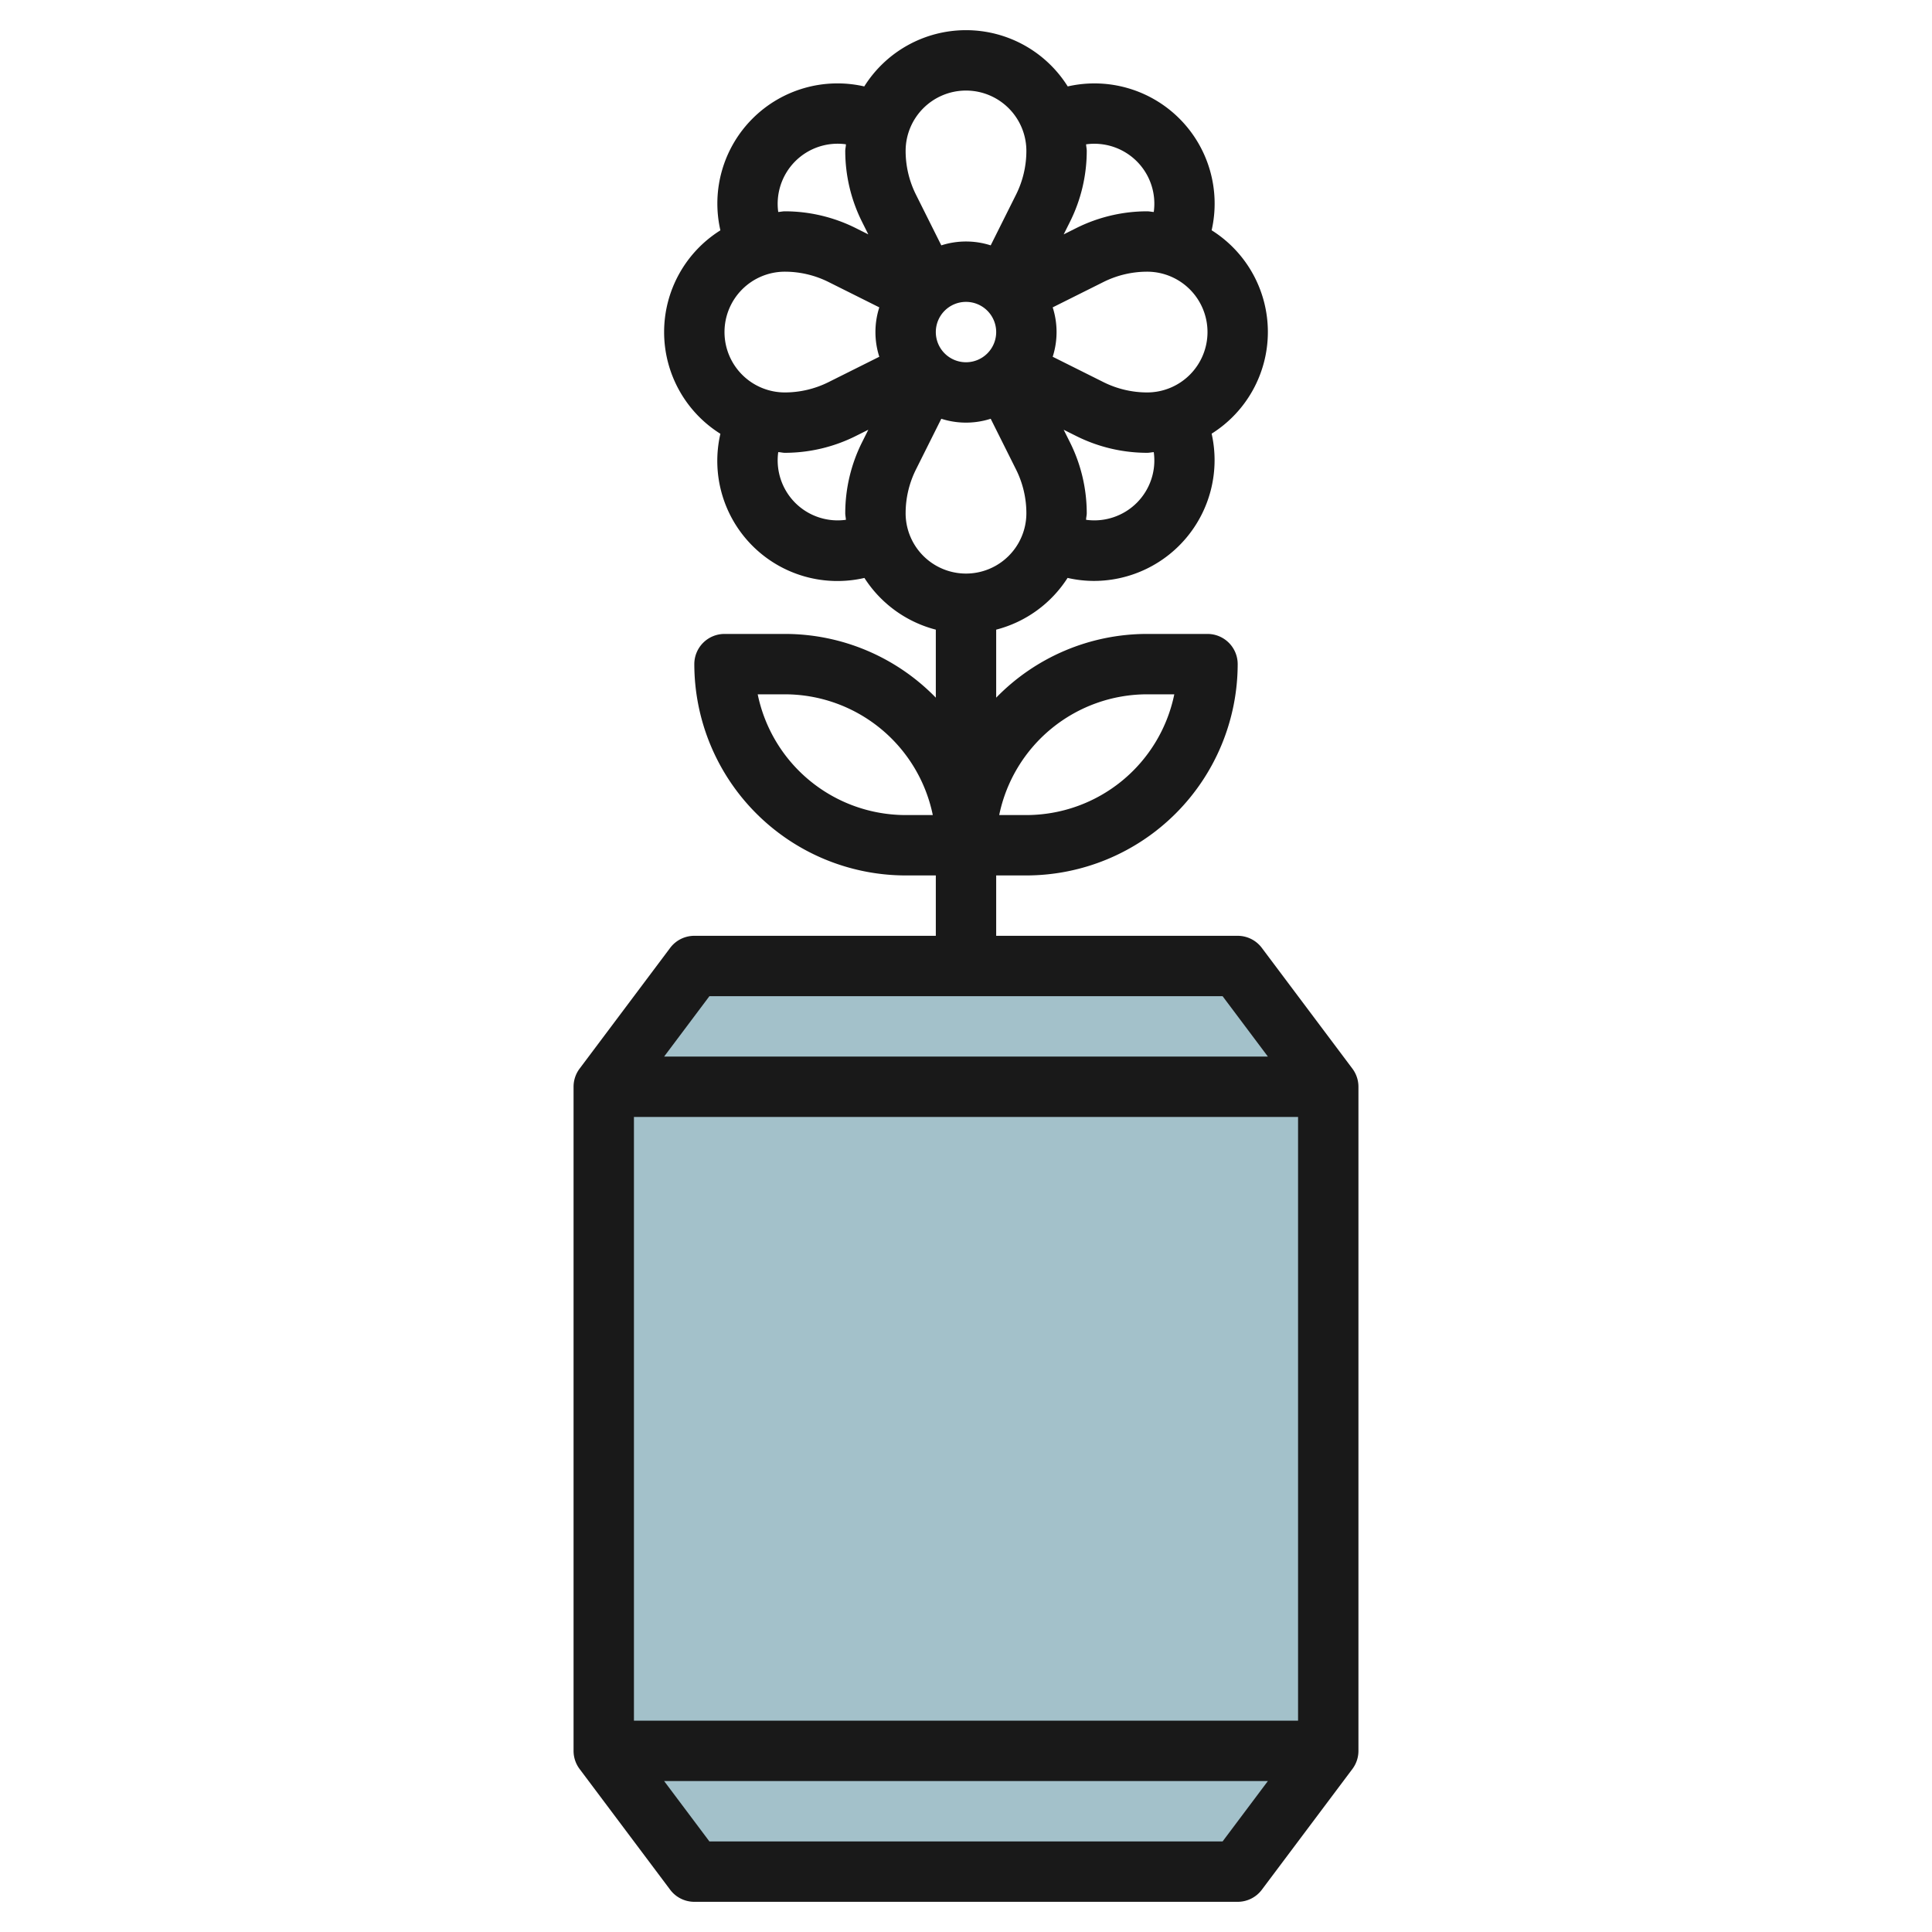 <?xml version="1.0" encoding="UTF-8"?>
<svg xmlns="http://www.w3.org/2000/svg" id="Layer_3" data-name="Layer 3" viewBox="0 0 64 64" width="512" height="512"><polygon points="23 62 20 58 20 36 23 32 41 32 44 36 44 58 41 62 23 62" style="fill:#a3c1ca"/><path d="M41.8,31.4A1,1,0,0,0,41,31H33V29h1a7.009,7.009,0,0,0,7-7,1,1,0,0,0-1-1H38a6.973,6.973,0,0,0-5,2.111V20.858a3.992,3.992,0,0,0,2.365-1.714,3.942,3.942,0,0,0,.882.1,4,4,0,0,0,3.89-4.878,3.978,3.978,0,0,0,0-6.738A3.981,3.981,0,0,0,35.37,2.863a3.979,3.979,0,0,0-6.74,0A3.979,3.979,0,0,0,23.864,7.63a3.978,3.978,0,0,0,0,6.74,3.979,3.979,0,0,0,4.771,4.775A4,4,0,0,0,31,20.858v2.253A6.973,6.973,0,0,0,26,21H24a1,1,0,0,0-1,1,7.009,7.009,0,0,0,7,7h1v2H23a1,1,0,0,0-.8.4l-3,4a1,1,0,0,0-.2.6V58a1,1,0,0,0,.2.6l3,4a1,1,0,0,0,.8.4H41a1,1,0,0,0,.8-.4l3-4A1,1,0,0,0,45,58V36a1,1,0,0,0-.2-.6ZM38,23h.9A5.008,5.008,0,0,1,34,27h-.9A5.008,5.008,0,0,1,38,23Zm-8,4a5.008,5.008,0,0,1-4.9-4H26a5.008,5.008,0,0,1,4.9,4ZM24,11a2,2,0,0,1,2-2,3.245,3.245,0,0,1,1.447.342l1.681.84a2.678,2.678,0,0,0,0,1.636l-1.681.84A3.245,3.245,0,0,1,26,13,2,2,0,0,1,24,11Zm7,0a1,1,0,1,1,1,1A1,1,0,0,1,31,11Zm9,0a2,2,0,0,1-2,2,3.245,3.245,0,0,1-1.447-.342l-1.681-.84a2.678,2.678,0,0,0,0-1.636l1.681-.84A3.245,3.245,0,0,1,38,9,2,2,0,0,1,40,11Zm-2.343,5.657a1.991,1.991,0,0,1-1.679.562c0-.074.022-.144.022-.219a5.261,5.261,0,0,0-.553-2.342l-.211-.422.422.211A5.261,5.261,0,0,0,38,15c.075,0,.146-.018.22-.022A1.985,1.985,0,0,1,37.657,16.657Zm0-11.314a1.985,1.985,0,0,1,.563,1.679C38.146,7.018,38.075,7,38,7a5.261,5.261,0,0,0-2.342.553l-.422.211.211-.422A5.261,5.261,0,0,0,36,5c0-.075-.018-.145-.022-.219A1.991,1.991,0,0,1,37.657,5.343ZM32,3a2,2,0,0,1,2,2,3.245,3.245,0,0,1-.342,1.447l-.84,1.681a2.678,2.678,0,0,0-1.636,0l-.84-1.681A3.245,3.245,0,0,1,30,5,2,2,0,0,1,32,3ZM26.343,5.343a1.986,1.986,0,0,1,1.679-.563c0,.075-.022.145-.022.22a5.261,5.261,0,0,0,.553,2.342l.211.422-.422-.211A5.261,5.261,0,0,0,26,7c-.075,0-.145.018-.22.022A1.993,1.993,0,0,1,26.343,5.343Zm0,11.314a1.993,1.993,0,0,1-.563-1.679c.075,0,.145.022.22.022a5.261,5.261,0,0,0,2.342-.553l.422-.211-.211.422A5.261,5.261,0,0,0,28,17c0,.075.018.145.022.219A1.988,1.988,0,0,1,26.343,16.657ZM30,17a3.245,3.245,0,0,1,.342-1.447l.84-1.681a2.678,2.678,0,0,0,1.636,0l.84,1.681A3.245,3.245,0,0,1,34,17a2,2,0,0,1-4,0ZM23.5,33h17L42,35H22ZM21,57V37H43V57Zm19.5,4h-17L22,59H42Z" style="fill:#191919"/></svg>
